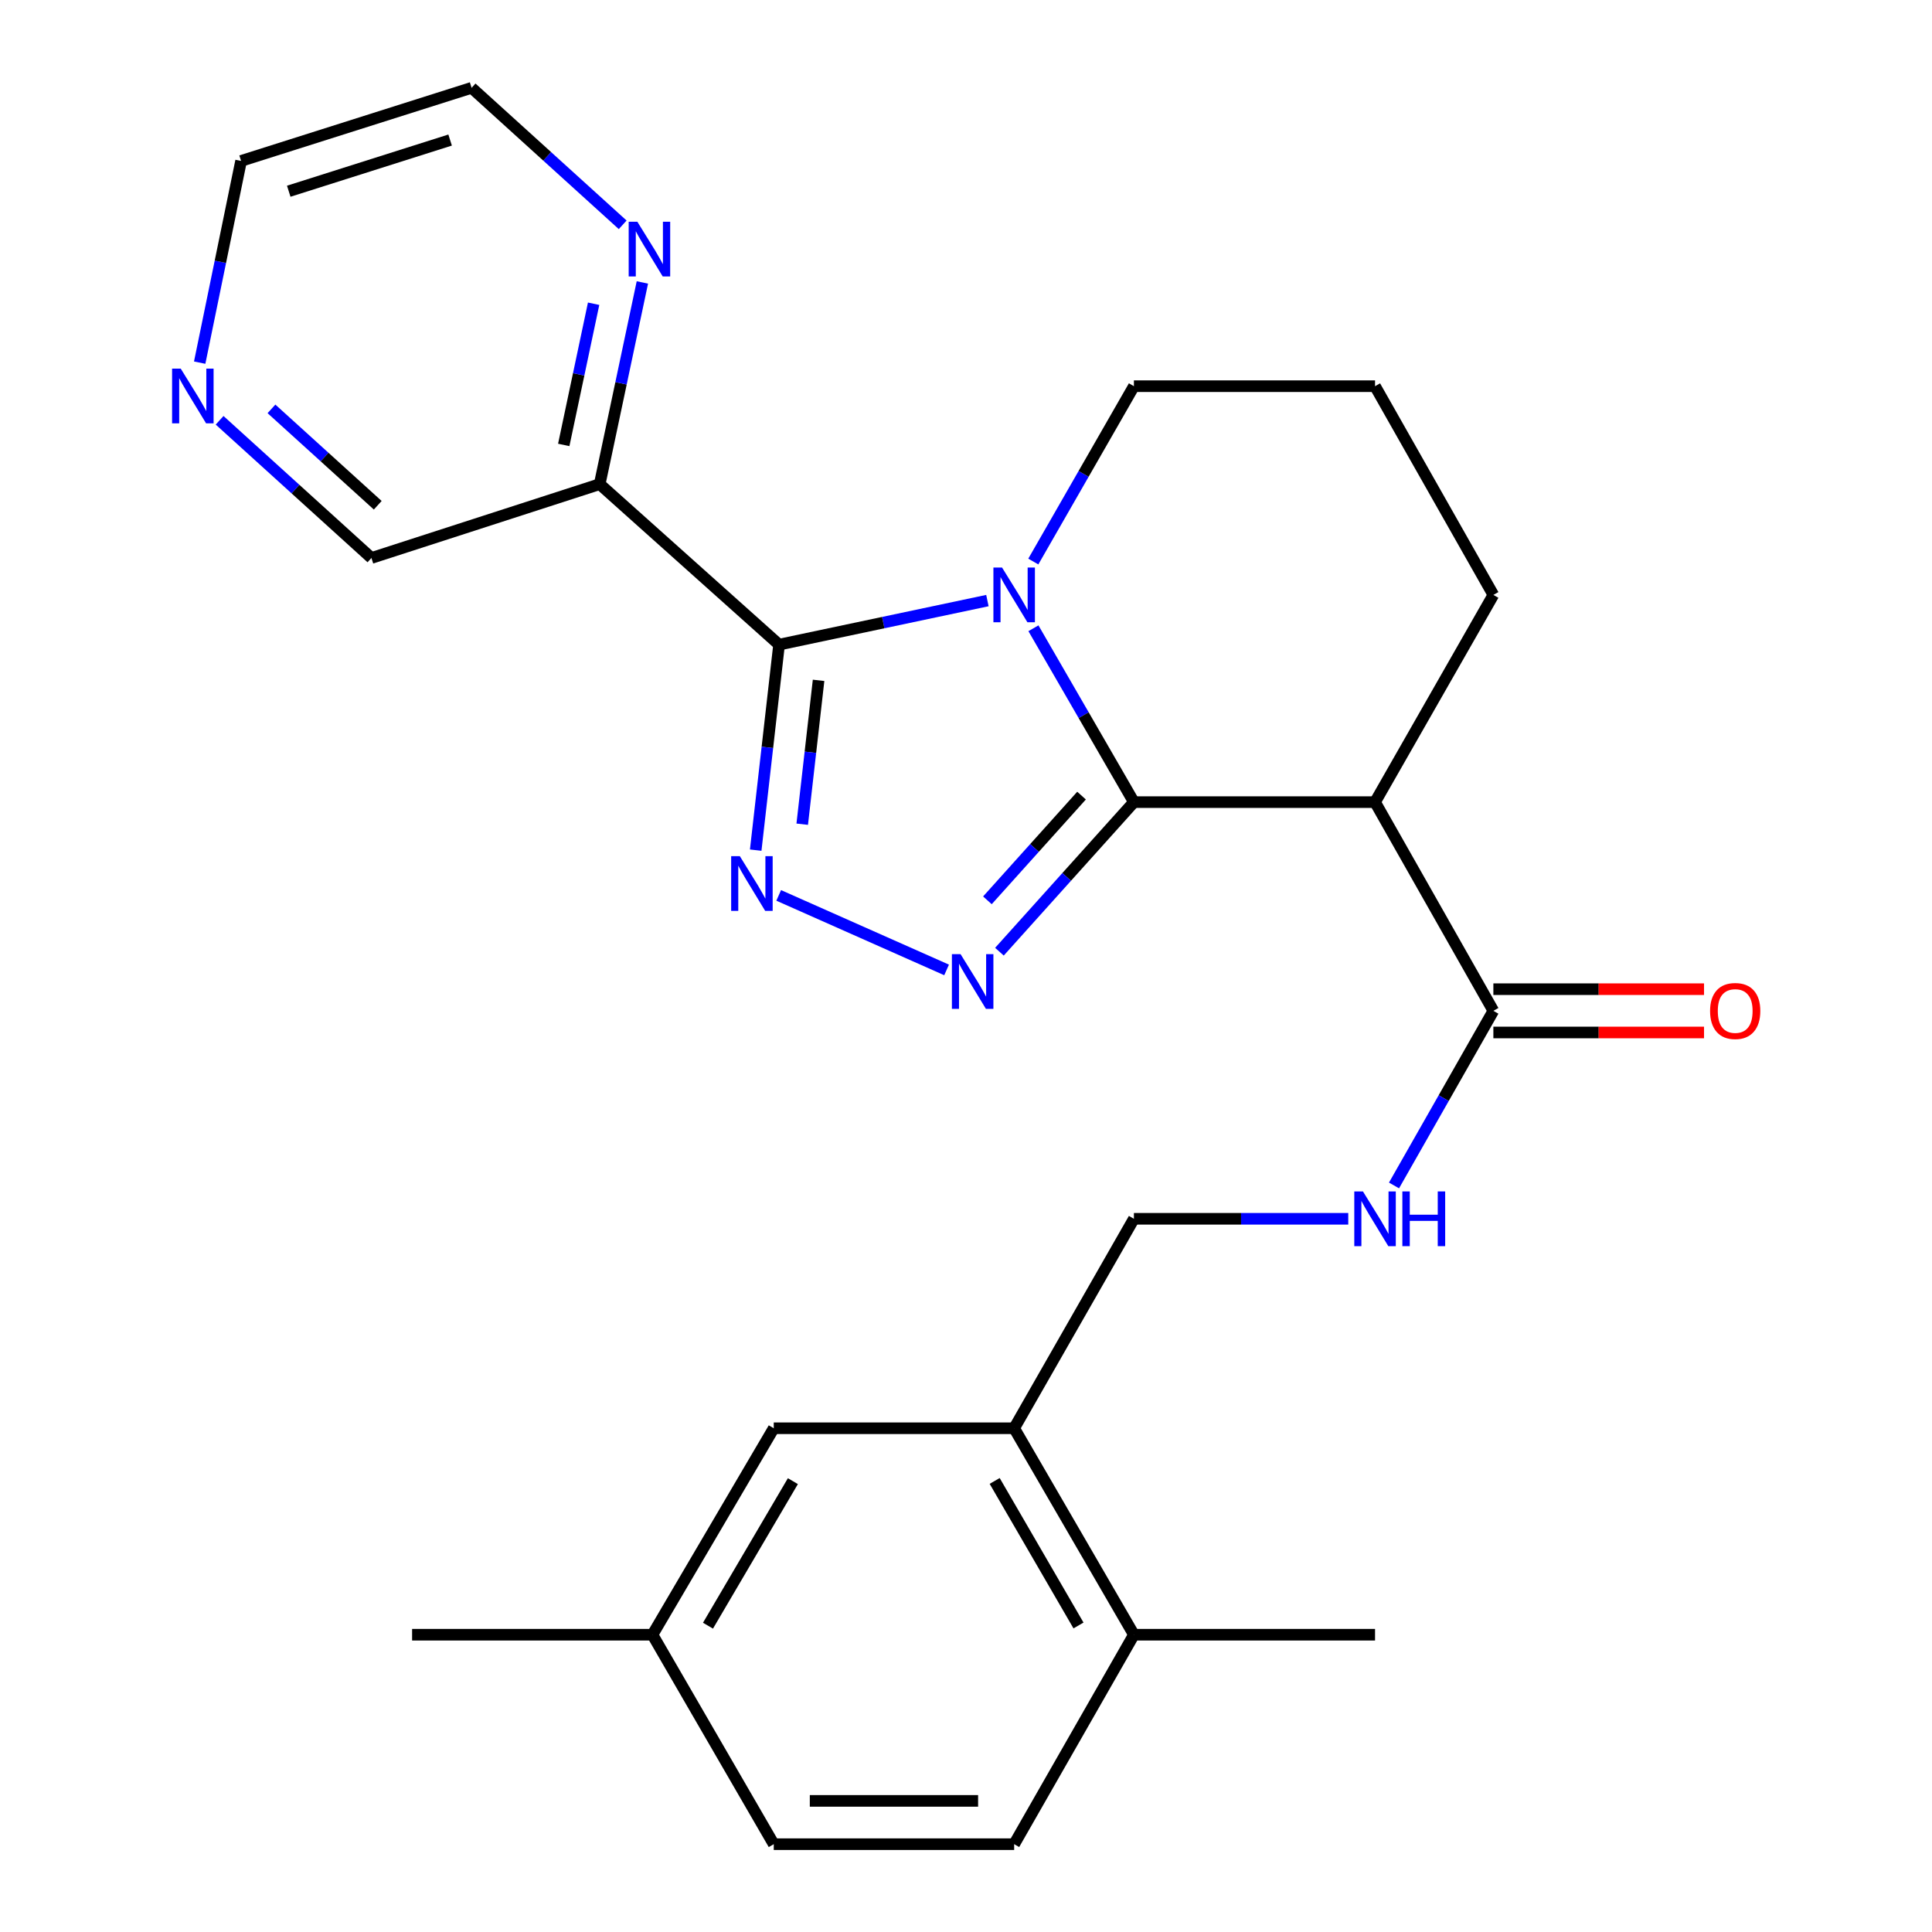 <?xml version='1.0' encoding='iso-8859-1'?>
<svg version='1.1' baseProfile='full'
              xmlns='http://www.w3.org/2000/svg'
                      xmlns:rdkit='http://www.rdkit.org/xml'
                      xmlns:xlink='http://www.w3.org/1999/xlink'
                  xml:space='preserve'
width='1000px' height='1000px' viewBox='0 0 1000 1000'>
<!-- END OF HEADER -->
<rect style='opacity:1.0;fill:#FFFFFF;stroke:none' width='1000' height='1000' x='0' y='0'> </rect>
<path class='bond-0' d='M 534.901,325.188 L 560.905,370.182' style='fill:none;fill-rule:evenodd;stroke:#0000FF;stroke-width:6px;stroke-linecap:butt;stroke-linejoin:miter;stroke-opacity:1' />
<path class='bond-0' d='M 560.905,370.182 L 586.909,415.176' style='fill:none;fill-rule:evenodd;stroke:#000000;stroke-width:6px;stroke-linecap:butt;stroke-linejoin:miter;stroke-opacity:1' />
<path class='bond-1' d='M 511.079,310.86 L 457.161,322.262' style='fill:none;fill-rule:evenodd;stroke:#0000FF;stroke-width:6px;stroke-linecap:butt;stroke-linejoin:miter;stroke-opacity:1' />
<path class='bond-1' d='M 457.161,322.262 L 403.244,333.663' style='fill:none;fill-rule:evenodd;stroke:#000000;stroke-width:6px;stroke-linecap:butt;stroke-linejoin:miter;stroke-opacity:1' />
<path class='bond-15' d='M 534.838,290.658 L 560.873,245.274' style='fill:none;fill-rule:evenodd;stroke:#0000FF;stroke-width:6px;stroke-linecap:butt;stroke-linejoin:miter;stroke-opacity:1' />
<path class='bond-15' d='M 560.873,245.274 L 586.909,199.891' style='fill:none;fill-rule:evenodd;stroke:#000000;stroke-width:6px;stroke-linecap:butt;stroke-linejoin:miter;stroke-opacity:1' />
<path class='bond-3' d='M 586.909,415.176 L 552.106,453.887' style='fill:none;fill-rule:evenodd;stroke:#000000;stroke-width:6px;stroke-linecap:butt;stroke-linejoin:miter;stroke-opacity:1' />
<path class='bond-3' d='M 552.106,453.887 L 517.303,492.599' style='fill:none;fill-rule:evenodd;stroke:#0000FF;stroke-width:6px;stroke-linecap:butt;stroke-linejoin:miter;stroke-opacity:1' />
<path class='bond-3' d='M 559.805,411.808 L 535.443,438.907' style='fill:none;fill-rule:evenodd;stroke:#000000;stroke-width:6px;stroke-linecap:butt;stroke-linejoin:miter;stroke-opacity:1' />
<path class='bond-3' d='M 535.443,438.907 L 511.081,466.005' style='fill:none;fill-rule:evenodd;stroke:#0000FF;stroke-width:6px;stroke-linecap:butt;stroke-linejoin:miter;stroke-opacity:1' />
<path class='bond-4' d='M 586.909,415.176 L 711.718,415.176' style='fill:none;fill-rule:evenodd;stroke:#000000;stroke-width:6px;stroke-linecap:butt;stroke-linejoin:miter;stroke-opacity:1' />
<path class='bond-2' d='M 403.244,333.663 L 397.198,386.847' style='fill:none;fill-rule:evenodd;stroke:#000000;stroke-width:6px;stroke-linecap:butt;stroke-linejoin:miter;stroke-opacity:1' />
<path class='bond-2' d='M 397.198,386.847 L 391.152,440.031' style='fill:none;fill-rule:evenodd;stroke:#0000FF;stroke-width:6px;stroke-linecap:butt;stroke-linejoin:miter;stroke-opacity:1' />
<path class='bond-2' d='M 423.694,352.149 L 419.462,389.378' style='fill:none;fill-rule:evenodd;stroke:#000000;stroke-width:6px;stroke-linecap:butt;stroke-linejoin:miter;stroke-opacity:1' />
<path class='bond-2' d='M 419.462,389.378 L 415.23,426.606' style='fill:none;fill-rule:evenodd;stroke:#0000FF;stroke-width:6px;stroke-linecap:butt;stroke-linejoin:miter;stroke-opacity:1' />
<path class='bond-5' d='M 403.244,333.663 L 310.402,250.594' style='fill:none;fill-rule:evenodd;stroke:#000000;stroke-width:6px;stroke-linecap:butt;stroke-linejoin:miter;stroke-opacity:1' />
<path class='bond-26' d='M 403.054,463.456 L 489.956,502.031' style='fill:none;fill-rule:evenodd;stroke:#0000FF;stroke-width:6px;stroke-linecap:butt;stroke-linejoin:miter;stroke-opacity:1' />
<path class='bond-6' d='M 711.718,415.176 L 772.965,523.204' style='fill:none;fill-rule:evenodd;stroke:#000000;stroke-width:6px;stroke-linecap:butt;stroke-linejoin:miter;stroke-opacity:1' />
<path class='bond-27' d='M 711.718,415.176 L 772.965,307.932' style='fill:none;fill-rule:evenodd;stroke:#000000;stroke-width:6px;stroke-linecap:butt;stroke-linejoin:miter;stroke-opacity:1' />
<path class='bond-9' d='M 310.402,250.594 L 321.447,198.392' style='fill:none;fill-rule:evenodd;stroke:#000000;stroke-width:6px;stroke-linecap:butt;stroke-linejoin:miter;stroke-opacity:1' />
<path class='bond-9' d='M 321.447,198.392 L 332.492,146.191' style='fill:none;fill-rule:evenodd;stroke:#0000FF;stroke-width:6px;stroke-linecap:butt;stroke-linejoin:miter;stroke-opacity:1' />
<path class='bond-9' d='M 291.794,230.295 L 299.525,193.754' style='fill:none;fill-rule:evenodd;stroke:#000000;stroke-width:6px;stroke-linecap:butt;stroke-linejoin:miter;stroke-opacity:1' />
<path class='bond-9' d='M 299.525,193.754 L 307.257,157.213' style='fill:none;fill-rule:evenodd;stroke:#0000FF;stroke-width:6px;stroke-linecap:butt;stroke-linejoin:miter;stroke-opacity:1' />
<path class='bond-17' d='M 310.402,250.594 L 192.254,288.811' style='fill:none;fill-rule:evenodd;stroke:#000000;stroke-width:6px;stroke-linecap:butt;stroke-linejoin:miter;stroke-opacity:1' />
<path class='bond-7' d='M 772.965,523.204 L 747.251,568.397' style='fill:none;fill-rule:evenodd;stroke:#000000;stroke-width:6px;stroke-linecap:butt;stroke-linejoin:miter;stroke-opacity:1' />
<path class='bond-7' d='M 747.251,568.397 L 721.537,613.59' style='fill:none;fill-rule:evenodd;stroke:#0000FF;stroke-width:6px;stroke-linecap:butt;stroke-linejoin:miter;stroke-opacity:1' />
<path class='bond-12' d='M 772.965,534.408 L 827.485,534.408' style='fill:none;fill-rule:evenodd;stroke:#000000;stroke-width:6px;stroke-linecap:butt;stroke-linejoin:miter;stroke-opacity:1' />
<path class='bond-12' d='M 827.485,534.408 L 882.005,534.408' style='fill:none;fill-rule:evenodd;stroke:#FF0000;stroke-width:6px;stroke-linecap:butt;stroke-linejoin:miter;stroke-opacity:1' />
<path class='bond-12' d='M 772.965,512 L 827.485,512' style='fill:none;fill-rule:evenodd;stroke:#000000;stroke-width:6px;stroke-linecap:butt;stroke-linejoin:miter;stroke-opacity:1' />
<path class='bond-12' d='M 827.485,512 L 882.005,512' style='fill:none;fill-rule:evenodd;stroke:#FF0000;stroke-width:6px;stroke-linecap:butt;stroke-linejoin:miter;stroke-opacity:1' />
<path class='bond-10' d='M 697.858,630.846 L 642.383,630.846' style='fill:none;fill-rule:evenodd;stroke:#0000FF;stroke-width:6px;stroke-linecap:butt;stroke-linejoin:miter;stroke-opacity:1' />
<path class='bond-10' d='M 642.383,630.846 L 586.909,630.846' style='fill:none;fill-rule:evenodd;stroke:#000000;stroke-width:6px;stroke-linecap:butt;stroke-linejoin:miter;stroke-opacity:1' />
<path class='bond-8' d='M 524.928,739.261 L 586.909,630.846' style='fill:none;fill-rule:evenodd;stroke:#000000;stroke-width:6px;stroke-linecap:butt;stroke-linejoin:miter;stroke-opacity:1' />
<path class='bond-11' d='M 524.928,739.261 L 586.909,846.131' style='fill:none;fill-rule:evenodd;stroke:#000000;stroke-width:6px;stroke-linecap:butt;stroke-linejoin:miter;stroke-opacity:1' />
<path class='bond-11' d='M 514.842,766.533 L 558.229,841.342' style='fill:none;fill-rule:evenodd;stroke:#000000;stroke-width:6px;stroke-linecap:butt;stroke-linejoin:miter;stroke-opacity:1' />
<path class='bond-13' d='M 524.928,739.261 L 400.492,739.261' style='fill:none;fill-rule:evenodd;stroke:#000000;stroke-width:6px;stroke-linecap:butt;stroke-linejoin:miter;stroke-opacity:1' />
<path class='bond-22' d='M 322.3,116.366 L 283.201,80.91' style='fill:none;fill-rule:evenodd;stroke:#0000FF;stroke-width:6px;stroke-linecap:butt;stroke-linejoin:miter;stroke-opacity:1' />
<path class='bond-22' d='M 283.201,80.91 L 244.102,45.455' style='fill:none;fill-rule:evenodd;stroke:#000000;stroke-width:6px;stroke-linecap:butt;stroke-linejoin:miter;stroke-opacity:1' />
<path class='bond-16' d='M 586.909,846.131 L 524.928,954.545' style='fill:none;fill-rule:evenodd;stroke:#000000;stroke-width:6px;stroke-linecap:butt;stroke-linejoin:miter;stroke-opacity:1' />
<path class='bond-24' d='M 586.909,846.131 L 711.718,846.131' style='fill:none;fill-rule:evenodd;stroke:#000000;stroke-width:6px;stroke-linecap:butt;stroke-linejoin:miter;stroke-opacity:1' />
<path class='bond-18' d='M 400.492,739.261 L 337.715,846.131' style='fill:none;fill-rule:evenodd;stroke:#000000;stroke-width:6px;stroke-linecap:butt;stroke-linejoin:miter;stroke-opacity:1' />
<path class='bond-18' d='M 410.396,766.641 L 366.452,841.45' style='fill:none;fill-rule:evenodd;stroke:#000000;stroke-width:6px;stroke-linecap:butt;stroke-linejoin:miter;stroke-opacity:1' />
<path class='bond-14' d='M 113.671,217.54 L 152.962,253.176' style='fill:none;fill-rule:evenodd;stroke:#0000FF;stroke-width:6px;stroke-linecap:butt;stroke-linejoin:miter;stroke-opacity:1' />
<path class='bond-14' d='M 152.962,253.176 L 192.254,288.811' style='fill:none;fill-rule:evenodd;stroke:#000000;stroke-width:6px;stroke-linecap:butt;stroke-linejoin:miter;stroke-opacity:1' />
<path class='bond-14' d='M 140.511,211.633 L 168.015,236.578' style='fill:none;fill-rule:evenodd;stroke:#0000FF;stroke-width:6px;stroke-linecap:butt;stroke-linejoin:miter;stroke-opacity:1' />
<path class='bond-14' d='M 168.015,236.578 L 195.519,261.522' style='fill:none;fill-rule:evenodd;stroke:#000000;stroke-width:6px;stroke-linecap:butt;stroke-linejoin:miter;stroke-opacity:1' />
<path class='bond-23' d='M 103.354,187.705 L 114.068,135.501' style='fill:none;fill-rule:evenodd;stroke:#0000FF;stroke-width:6px;stroke-linecap:butt;stroke-linejoin:miter;stroke-opacity:1' />
<path class='bond-23' d='M 114.068,135.501 L 124.783,83.298' style='fill:none;fill-rule:evenodd;stroke:#000000;stroke-width:6px;stroke-linecap:butt;stroke-linejoin:miter;stroke-opacity:1' />
<path class='bond-21' d='M 586.909,199.891 L 711.718,199.891' style='fill:none;fill-rule:evenodd;stroke:#000000;stroke-width:6px;stroke-linecap:butt;stroke-linejoin:miter;stroke-opacity:1' />
<path class='bond-29' d='M 524.928,954.545 L 400.492,954.545' style='fill:none;fill-rule:evenodd;stroke:#000000;stroke-width:6px;stroke-linecap:butt;stroke-linejoin:miter;stroke-opacity:1' />
<path class='bond-29' d='M 506.263,932.138 L 419.158,932.138' style='fill:none;fill-rule:evenodd;stroke:#000000;stroke-width:6px;stroke-linecap:butt;stroke-linejoin:miter;stroke-opacity:1' />
<path class='bond-20' d='M 337.715,846.131 L 400.492,954.545' style='fill:none;fill-rule:evenodd;stroke:#000000;stroke-width:6px;stroke-linecap:butt;stroke-linejoin:miter;stroke-opacity:1' />
<path class='bond-25' d='M 337.715,846.131 L 213.304,846.131' style='fill:none;fill-rule:evenodd;stroke:#000000;stroke-width:6px;stroke-linecap:butt;stroke-linejoin:miter;stroke-opacity:1' />
<path class='bond-19' d='M 772.965,307.932 L 711.718,199.891' style='fill:none;fill-rule:evenodd;stroke:#000000;stroke-width:6px;stroke-linecap:butt;stroke-linejoin:miter;stroke-opacity:1' />
<path class='bond-28' d='M 244.102,45.455 L 124.783,83.298' style='fill:none;fill-rule:evenodd;stroke:#000000;stroke-width:6px;stroke-linecap:butt;stroke-linejoin:miter;stroke-opacity:1' />
<path class='bond-28' d='M 232.978,72.49 L 149.455,98.98' style='fill:none;fill-rule:evenodd;stroke:#000000;stroke-width:6px;stroke-linecap:butt;stroke-linejoin:miter;stroke-opacity:1' />
<path  class='atom-0' d='M 518.668 293.772
L 527.948 308.772
Q 528.868 310.252, 530.348 312.932
Q 531.828 315.612, 531.908 315.772
L 531.908 293.772
L 535.668 293.772
L 535.668 322.092
L 531.788 322.092
L 521.828 305.692
Q 520.668 303.772, 519.428 301.572
Q 518.228 299.372, 517.868 298.692
L 517.868 322.092
L 514.188 322.092
L 514.188 293.772
L 518.668 293.772
' fill='#0000FF'/>
<path  class='atom-3' d='M 382.929 443.142
L 392.209 458.142
Q 393.129 459.622, 394.609 462.302
Q 396.089 464.982, 396.169 465.142
L 396.169 443.142
L 399.929 443.142
L 399.929 471.462
L 396.049 471.462
L 386.089 455.062
Q 384.929 453.142, 383.689 450.942
Q 382.489 448.742, 382.129 448.062
L 382.129 471.462
L 378.449 471.462
L 378.449 443.142
L 382.929 443.142
' fill='#0000FF'/>
<path  class='atom-4' d='M 497.182 493.857
L 506.462 508.857
Q 507.382 510.337, 508.862 513.017
Q 510.342 515.697, 510.422 515.857
L 510.422 493.857
L 514.182 493.857
L 514.182 522.177
L 510.302 522.177
L 500.342 505.777
Q 499.182 503.857, 497.942 501.657
Q 496.742 499.457, 496.382 498.777
L 496.382 522.177
L 492.702 522.177
L 492.702 493.857
L 497.182 493.857
' fill='#0000FF'/>
<path  class='atom-8' d='M 705.458 616.686
L 714.738 631.686
Q 715.658 633.166, 717.138 635.846
Q 718.618 638.526, 718.698 638.686
L 718.698 616.686
L 722.458 616.686
L 722.458 645.006
L 718.578 645.006
L 708.618 628.606
Q 707.458 626.686, 706.218 624.486
Q 705.018 622.286, 704.658 621.606
L 704.658 645.006
L 700.978 645.006
L 700.978 616.686
L 705.458 616.686
' fill='#0000FF'/>
<path  class='atom-8' d='M 725.858 616.686
L 729.698 616.686
L 729.698 628.726
L 744.178 628.726
L 744.178 616.686
L 748.018 616.686
L 748.018 645.006
L 744.178 645.006
L 744.178 631.926
L 729.698 631.926
L 729.698 645.006
L 725.858 645.006
L 725.858 616.686
' fill='#0000FF'/>
<path  class='atom-10' d='M 329.886 114.762
L 339.166 129.762
Q 340.086 131.242, 341.566 133.922
Q 343.046 136.602, 343.126 136.762
L 343.126 114.762
L 346.886 114.762
L 346.886 143.082
L 343.006 143.082
L 333.046 126.682
Q 331.886 124.762, 330.646 122.562
Q 329.446 120.362, 329.086 119.682
L 329.086 143.082
L 325.406 143.082
L 325.406 114.762
L 329.886 114.762
' fill='#0000FF'/>
<path  class='atom-13' d='M 885.135 523.284
Q 885.135 516.484, 888.495 512.684
Q 891.855 508.884, 898.135 508.884
Q 904.415 508.884, 907.775 512.684
Q 911.135 516.484, 911.135 523.284
Q 911.135 530.164, 907.735 534.084
Q 904.335 537.964, 898.135 537.964
Q 891.895 537.964, 888.495 534.084
Q 885.135 530.204, 885.135 523.284
M 898.135 534.764
Q 902.455 534.764, 904.775 531.884
Q 907.135 528.964, 907.135 523.284
Q 907.135 517.724, 904.775 514.924
Q 902.455 512.084, 898.135 512.084
Q 893.815 512.084, 891.455 514.884
Q 889.135 517.684, 889.135 523.284
Q 889.135 529.004, 891.455 531.884
Q 893.815 534.764, 898.135 534.764
' fill='#FF0000'/>
<path  class='atom-15' d='M 93.551 190.81
L 102.831 205.81
Q 103.751 207.29, 105.231 209.97
Q 106.711 212.65, 106.791 212.81
L 106.791 190.81
L 110.551 190.81
L 110.551 219.13
L 106.671 219.13
L 96.711 202.73
Q 95.551 200.81, 94.311 198.61
Q 93.111 196.41, 92.751 195.73
L 92.751 219.13
L 89.071 219.13
L 89.071 190.81
L 93.551 190.81
' fill='#0000FF'/>
</svg>
